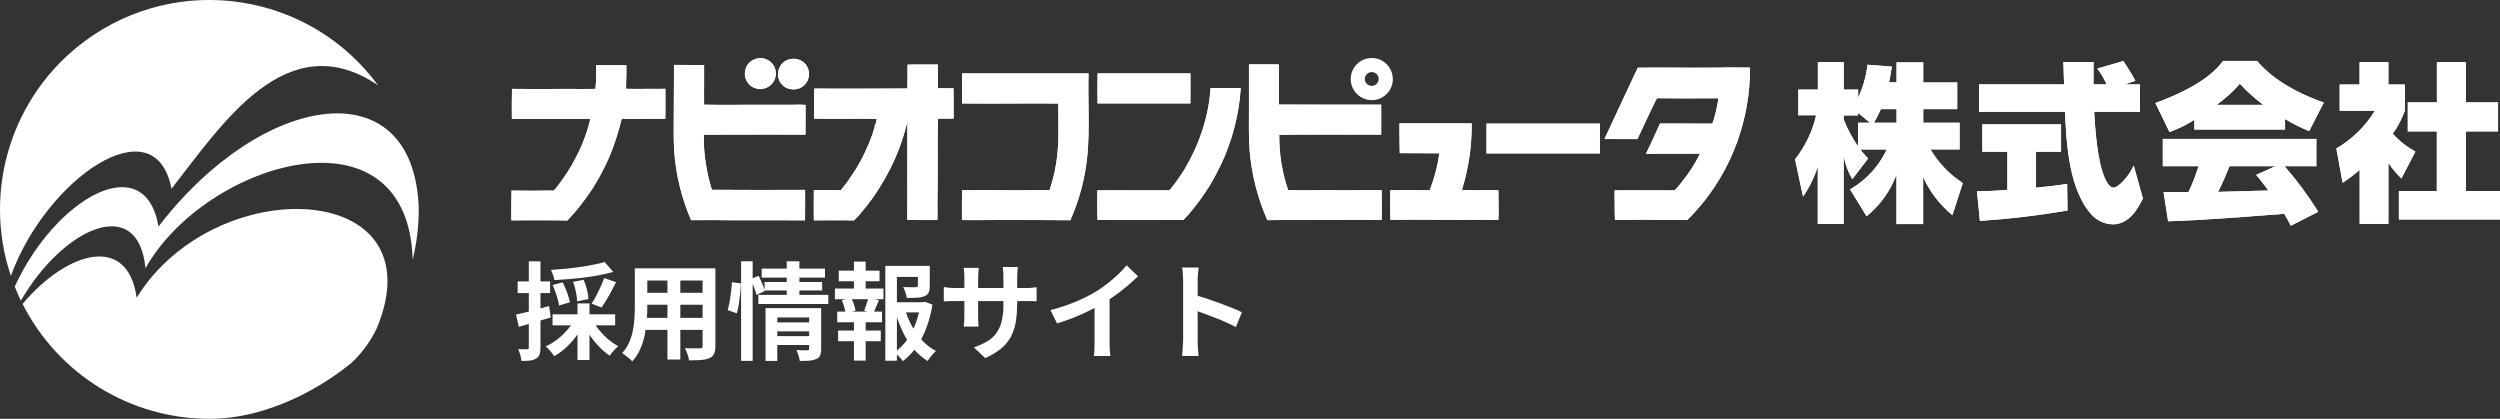 <?xml version="1.0" encoding="UTF-8"?><svg id="_レイヤー_2" xmlns="http://www.w3.org/2000/svg" viewBox="0 0 306.58 51.36"><rect x="0" y="0" width="306.58" height="51.36" fill="#333333" stroke="none"/><defs><style>.cls-1,.cls-2{fill:#fff;}.cls-2{fill-rule:evenodd;}</style></defs><g id="_レイヤー_1-2"><path id="_パス_706" class="cls-2" d="M91.93,10.41c-.37-.35-.58-.83-.59-1.34,0-.39.12-.77.32-1.1.33-.46.84-.76,1.4-.81,1.03-.12,1.96.63,2.07,1.66.09.84-.39,1.65-1.18,1.96-.22.09-.44.14-.68.16-.5,0-.98-.18-1.35-.52"/><path id="_パス_707" class="cls-2" d="M97.23,7.22c.63-.04,1.23.24,1.62.73.32.45.43,1.01.32,1.55-.12.53-.47.98-.94,1.24-.6.31-1.31.3-1.9-.02-.71-.42-1.07-1.26-.87-2.06.07-.24.17-.46.31-.67.34-.47.89-.75,1.47-.77"/><path id="_パス_708" class="cls-2" d="M153.18,7.88c1.21,0,2.45-.01,3.65.01v4.92c4.16.03,8.37,0,12.55.01v3.67c-4.14.01-8.42-.03-12.5.02-.03,2.31.34,4.61,1.09,6.8,1.55.04,2.88-.01,4.36.01.48,0,.98-.01,1.47,0,.74.02,1.96-.01,2.75,0,.82.01,1.91,0,2.88,0,.02,1.05.02,2.34.01,3.62-.59.02-1.17-.01-1.76-.01-2.95,0-5.79.02-8.74.02-1.19,0-2.37,0-3.52.03-1.19-2.69-1.92-5.57-2.17-8.5-.14-1.66-.09-3.42-.09-5.22v-5.37s0-.03.02-.03"/><path id="_パス_709" class="cls-2" d="M115.01,7.91c.02.94-.03,1.96.01,2.92.59.02,1.27,0,1.91.01,0,.56.01,1.14.01,1.86s0,1.16,0,1.85c-.49.02-1.27-.03-1.92.02-.05,2.12-.03,4.26-.03,6.27,0,1.61-.01,3.06-.04,4.62,0,.51.04,1.03-.01,1.53-1.15,0-2.41-.01-3.68-.01,0-2.4.01-4.94.01-7.39,0-1.51.01-3.02,0-4.57-.07.05-.06.14-.08.22-.28,1.1-.63,2.19-1.03,3.25-.64,1.61-1.43,3.15-2.36,4.61-.59.95-1.25,1.85-1.97,2.71-.34.43-.71.84-1.11,1.23-1.64-.05-3.1,0-4.92-.01-.03-1.25,0-2.45,0-3.7,1.12.01,2.19,0,3.29.01.47-.54.9-1.11,1.28-1.71.2-.3.41-.59.6-.9.77-1.27,1.42-2.62,1.93-4.01.1-.27.19-.56.26-.82.08-.15.11-.33.09-.5.05-.01.07-.03.09-.08.08-.24.14-.49.18-.73-2.42-.05-5.25,0-7.7-.03.01-1.22-.01-2.49.02-3.68,1.96.02,3.88.01,5.82.01,1,0,1.76-.01,2.74-.01s1.91,0,2.87-.01c.03-.95.01-1.99.02-2.91,1.17-.05,2.57,0,3.7-.02"/><path id="_パス_710" class="cls-2" d="M82.69,7.96c1.19.03,2.46,0,3.66.01v2.51c0,.72-.02,1.61,0,2.36,2.14.04,4,.01,6.25.01h4.62c.52-.02,1.05-.02,1.57.01.01,1.08,0,2.57-.01,3.65-1.46,0-3.06-.02-4.54-.01-2.7.01-5.31,0-7.91.02-.05,1.19.04,2.38.24,3.55.16,1.09.41,2.16.74,3.2.96,0,1.87.01,2.82.01s1.92.01,2.84.01c2,0,3.76,0,5.76-.01.02,1.3,0,2.47-.01,3.73-2.1,0-4.16-.01-6.18-.01-1.41,0-3.12.02-4.31-.01-.68-.02-1.22,0-1.84,0-.54,0-1.03,0-1.64,0-.57-1.31-1.03-2.66-1.37-4.05-.39-1.54-.63-3.11-.72-4.7-.04-.79-.05-1.64-.04-2.47.02-2.17.03-4.53.03-6.5,0-.43.01-.87,0-1.28,0-.02.02-.03.03-.03"/><path id="_パス_711" class="cls-2" d="M73.15,7.99c1.18.02,2.42,0,3.64.01.02.95-.02,1.98-.05,2.89.73.03,1.52.01,2.48.01h1.11c.42,0,.87,0,1.24-.01.02,1.21.01,2.44,0,3.67-1.39.01-2.65.01-4.13.02-.5,0-.86-.02-1.23,0-.29,1.21-.66,2.41-1.09,3.58-.31.86-.68,1.7-1.1,2.51-.39.79-.83,1.57-1.3,2.32-.7,1.09-1.48,2.12-2.32,3.11-.2.23-.41.46-.64.71-.07.08-.17.21-.22.23-.15.01-.29,0-.44-.01-.96-.03-2.14,0-2.92-.02-1.23-.02-2.1.03-3.48.01-.03-1.25.01-2.3.02-3.65.79.03,1.83,0,2.52.02.83.01,1.72-.04,2.64-.01.15-.13.29-.28.4-.45.62-.79,1.19-1.62,1.71-2.49.21-.34.39-.71.59-1.07.4-.73.74-1.48,1.03-2.26.32-.82.58-1.67.78-2.52-1.14-.03-2.28-.01-3.52-.01h-6.11c-.02-1.02,0-2.53.02-3.68,1.86.03,3.37.01,5.28.01h2.53c.46,0,.67.02,1.1,0,.36-.02.89.02,1.33-.01.07-.72.1-1.44.08-2.17,0-.24.01-.5.01-.72,0-.01.02-.02.03-.02"/><path id="_パス_712" class="cls-2" d="M214.59,8.3c.02,1.62-.12,3.24-.41,4.84-.25,1.37-.61,2.72-1.07,4.04-.02.06-.09.16-.02.23-.12-.02-.1.24-.17.29-1.31,3.5-3.36,6.67-6.01,9.29-1.46-.04-3.04,0-4.43-.03-1.52-.05-2.94.06-4.44,0-.05-1.04-.02-2.2-.05-3.59,1.08-.01,2.43-.03,3.68-.01.58,0,1.22,0,1.87,0,.49,0,1.21.02,1.81,0,.17-.15.33-.31.46-.49.15-.17.29-.34.42-.53.87-1.07,1.63-2.24,2.24-3.47-.51-.04-1.16,0-1.59-.01-.59-.01-1.16.01-1.74,0h-1.65c-.58,0-1.05,0-1.63.01.11-.33.29-.62.44-.94.43-.94.86-1.88,1.27-2.76,2.06.02,4.42.01,6.41.01.18-.48.33-.98.44-1.48.11-.52.24-1.06.31-1.63-1.19,0-2.48,0-3.81.01-1.12.02-2.58-.03-3.72-.02-.23.4-.43.82-.63,1.24s-.39.85-.6,1.27c-.41.84-.76,1.65-1.17,2.49-.53-.01-1.42,0-2.08,0-.45,0-1.35-.01-1.96-.01,1.37-2.93,2.71-5.81,4.08-8.73,1.22,0,2.35-.03,3.62-.01,2.32.03,4.58,0,6.79,0,1.16,0,2.26,0,3.33.01"/><path id="_パス_713" class="cls-2" d="M134.64,9h11.34c0,1.22.02,2.48-.01,3.68h-11.38c0-1.22-.02-2.47.01-3.67.02,0,.02-.01.03-.01"/><path id="_パス_714" class="cls-2" d="M118,9.01h15.48c-.08,3.42.16,6.96-.14,10.04-.26,2.75-.97,5.44-2.09,7.96-2.13-.03-4.54-.01-6.65-.03-2.17-.02-4.52.04-6.64.01,0-1.29,0-2.51.01-3.66,1.35.03,2.71-.02,4.1,0,.84.02,1.77,0,2.57.01,1.42.02,2.68-.03,4.06-.01.54-1.59.88-3.25,1.01-4.93.16-1.86.05-3.67.07-5.7-1.49-.02-3.08-.01-4.49-.01-.37,0-.82.01-1.31.01-2,0-4.02.01-6-.01-.01-1.15,0-2.59,0-3.64,0-.02,0-.03.01-.03"/><path id="_パス_715" class="cls-2" d="M148.48,10.81c1.22,0,2.48-.01,3.68.01-.22,3.35-1.09,6.63-2.56,9.65-.06.05-.06.15-.13.22-.48,1.01-1.03,1.99-1.66,2.91-.61.91-1.27,1.78-1.98,2.62-.25.24-.45.53-.71.76-.78-.02-1.83,0-2.55-.01-.51-.01-.96.02-1.41.01-.77,0-1.7,0-2.66,0-1.1,0-2.67,0-3.91-.01-.02-.98-.03-2.01-.02-2.72,0-.23,0-.58.01-.9,1.42-.02,2.97,0,4.38,0,.71,0,1.61,0,2.18,0,.47,0,1.12-.01,1.7-.01.18.02.36.02.54,0,.09-.03.2-.19.28-.29.58-.73,1.12-1.5,1.61-2.29.86-1.43,1.57-2.95,2.1-4.53.59-1.74.96-3.55,1.09-5.38,0-.02.02-.03.03-.03"/><path id="_パス_716" class="cls-2" d="M171.64,15.13c2.94,0,5.92-.01,8.84,0,.03,2.76-.38,5.52-1.2,8.16,1.49.09,3.09,0,4.47.05.03.56.02,1.18.02,1.8.03.61.02,1.22-.02,1.82-1.09.03-2.2-.03-3.3-.01-.46,0-1.08.02-1.63.01-.51,0-1.21-.02-1.58-.01-.52.01-1.13,0-1.63-.01-.52-.01-1.12,0-1.62,0-1.2-.03-2.32.04-3.48.01,0-.54-.01-1.18-.02-1.81,0-.66.03-1.16-.01-1.8,1.08-.03,2.53-.03,3.57-.01.43.01.86,0,1.29-.02.57-1.45.97-2.96,1.18-4.51-1.68-.03-3.24,0-4.86-.02-.04-1.13-.01-2.58-.04-3.61,0-.02,0-.03.02-.03"/><path id="_パス_717" class="cls-2" d="M182.31,15.16h13.89v3.65h-13.9v-3.61s0-.03.01-.03"/><path id="_パス_718" class="cls-2" d="M93.28,10.92c.23-.02.46-.07.68-.16.65-.26,1.11-.85,1.18-1.55.12-1.03-.62-1.95-1.65-2.07-.14-.02-.29-.02-.43,0-.56.05-1.07.35-1.4.81-.2.33-.31.71-.32,1.1,0,.51.22.99.59,1.34.37.33.85.52,1.35.52M95.76,7.98c-.14.2-.24.43-.31.67-.2.81.16,1.64.87,2.06.59.32,1.3.33,1.9.02.48-.26.82-.71.94-1.24.11-.54,0-1.1-.32-1.55-.39-.5-.99-.77-1.62-.73-.58.01-1.12.3-1.47.77M153.16,7.92v5.37c0,1.8-.04,3.56.09,5.22.24,2.93.98,5.81,2.17,8.5,1.15-.04,2.33-.03,3.52-.03,2.96,0,5.79-.02,8.74-.02.58,0,1.16.03,1.76.01.01-1.29,0-2.57-.01-3.62-.97,0-2.06.01-2.88,0-.79-.01-2.01.02-2.75,0-.49-.01-.99,0-1.47,0-1.48-.03-2.81.03-4.36-.01-.75-2.19-1.12-4.49-1.09-6.8,4.09-.05,8.37,0,12.5-.02v-3.67c-4.18,0-8.39.01-12.55-.01v-4.92c-1.19-.03-2.44,0-3.65-.01-.01,0-.02.02-.02.03M111.3,7.93c-.01.92,0,1.97-.02,2.91-.96.02-1.91.01-2.87.01s-1.74.01-2.74.01c-1.93,0-3.86,0-5.82-.01-.03,1.19,0,2.46-.02,3.68,2.45.04,5.28-.02,7.7.03-.04.25-.1.49-.18.73-.03.05-.04.07-.09.08.02.17-.01.35-.09.5-.07.25-.17.54-.26.82-.51,1.4-1.16,2.74-1.93,4.02-.19.31-.39.6-.6.9-.38.6-.81,1.17-1.28,1.71-1.11-.01-2.18,0-3.29-.01,0,1.26-.03,2.46,0,3.7,1.82,0,3.29-.03,4.92.01.4-.38.77-.79,1.11-1.23.72-.86,1.38-1.76,1.97-2.71.93-1.46,1.73-3,2.36-4.61.41-1.06.75-2.14,1.03-3.24.02-.07.01-.16.08-.22.01,1.55,0,3.05,0,4.56,0,2.44,0,4.99-.01,7.39,1.27,0,2.53,0,3.68.01.05-.5,0-1.01.01-1.53.02-1.56.03-3.01.03-4.62,0-2.02-.02-4.16.03-6.27.64-.05,1.43,0,1.92-.02,0-.69,0-1.14,0-1.85s0-1.3-.01-1.86c-.65,0-1.32,0-1.91-.01-.04-.96.01-1.98-.01-2.92-1.14.03-2.54-.02-3.7.02M82.65,8c.01.42,0,.85,0,1.28,0,1.97-.01,4.34-.03,6.5,0,.83,0,1.67.05,2.47.09,1.59.33,3.16.72,4.7.34,1.39.79,2.74,1.36,4.05.61,0,1.1,0,1.64,0,.62,0,1.16-.02,1.84,0,1.2.03,2.9.01,4.31.01,2.03,0,4.09,0,6.18.01,0-1.26.03-2.43.01-3.73-1.99,0-3.76.01-5.76.01-.93,0-1.84-.01-2.85-.01s-1.87,0-2.82-.01c-.34-1.04-.59-2.11-.74-3.2-.21-1.17-.29-2.37-.24-3.56,2.6-.02,5.21-.01,7.91-.02,1.48,0,3.08.02,4.54.01,0-1.08.02-2.56.01-3.65-.52-.03-1.05-.04-1.57-.01h-4.62c-2.25,0-4.12.03-6.25-.01-.02-.75,0-1.64,0-2.36v-2.51c-1.2-.01-2.46.01-3.66-.01-.02,0-.03.02-.03.03M73.12,8.01c0,.22,0,.49-.01.72.02.72,0,1.45-.08,2.17-.44.03-.98,0-1.33.01-.43.02-.65,0-1.1,0h-2.52c-1.91,0-3.41.02-5.28-.01-.03,1.16-.04,2.66-.02,3.68h6.11c1.24,0,2.38-.02,3.52.01-.2.86-.46,1.7-.78,2.52-.29.78-.64,1.53-1.03,2.26-.2.36-.37.72-.58,1.07-.51.87-1.09,1.7-1.71,2.49-.11.16-.25.32-.4.45-.92-.03-1.8.03-2.64.01-.69-.01-1.73,0-2.52-.02-.01,1.35-.06,2.4-.02,3.65,1.37.01,2.25-.03,3.48-.01.78.01,1.96-.01,2.93.02.14.02.29.02.44.01.05-.02.14-.15.22-.23.23-.25.44-.48.64-.71.84-.98,1.61-2.02,2.32-3.11.47-.75.91-1.52,1.3-2.32.42-.81.79-1.65,1.1-2.51.43-1.17.8-2.36,1.09-3.58.36-.02.73,0,1.23,0,1.47,0,2.74-.01,4.13-.02.01-1.24.02-2.46,0-3.67-.37.02-.82.01-1.24.01h-1.11c-.96,0-1.75.02-2.48-.01.02-.92.07-1.94.05-2.89-1.22-.02-2.46.01-3.64-.01-.01,0-.02.01-.03.02M211.26,8.28c-2.21,0-4.47.03-6.79,0-1.28-.01-2.4,0-3.62.01-1.38,2.92-2.72,5.8-4.08,8.73.61,0,1.51,0,1.96,0,.66,0,1.55,0,2.08,0,.41-.84.76-1.64,1.17-2.49.2-.42.39-.85.6-1.27s.4-.84.63-1.24c1.14,0,2.59.04,3.72.02,1.32-.02,2.62-.02,3.81-.01-.07.57-.2,1.11-.31,1.63-.11.5-.25,1-.44,1.48-1.99,0-4.35,0-6.41-.01-.42.89-.85,1.82-1.27,2.77-.14.32-.32.61-.44.94.59,0,1.05-.01,1.63-.01h1.65c.58.01,1.16-.02,1.74,0,.44.01,1.08-.03,1.59.01-.61,1.24-1.36,2.41-2.24,3.47-.13.18-.27.36-.42.53-.13.18-.29.35-.46.49-.6.02-1.32,0-1.81,0-.65,0-1.3,0-1.87,0-1.26-.01-2.6,0-3.68.01.03,1.39,0,2.55.05,3.59,1.5.06,2.91-.05,4.44,0,1.38.04,2.97-.01,4.43.03,2.65-2.62,4.71-5.79,6.01-9.29.07-.04.05-.31.17-.29-.07-.06,0-.17.02-.23.46-1.32.82-2.67,1.07-4.04.29-1.6.43-3.22.41-4.84-1.07-.02-2.17-.01-3.33-.01M134.6,9.01c-.03,1.2,0,2.45,0,3.67h11.38c.03-1.2,0-2.46.01-3.68h-11.34s-.01.01-.03.01M117.99,9.04c0,1.04-.01,2.48,0,3.64,1.98.02,4,.01,6,.01.49,0,.94-.01,1.31-.01,1.41,0,2.99-.01,4.49.01-.02,2.03.1,3.84-.07,5.7-.13,1.68-.47,3.34-1.01,4.93-1.38-.02-2.64.03-4.06.01-.8-.01-1.73,0-2.57-.01-1.38-.03-2.75.03-4.1,0-.02,1.14-.02,2.37-.01,3.66,2.12.03,4.48-.03,6.64-.01,2.12.02,4.52,0,6.65.03,1.12-2.52,1.82-5.21,2.09-7.96.3-3.07.06-6.62.14-10.04h-15.49s-.01.02-.01.03M148.45,10.84c-.13,1.83-.5,3.64-1.09,5.38-.53,1.58-1.24,3.1-2.1,4.53-.49.8-1.02,1.56-1.61,2.29-.07.09-.19.26-.28.29-.18.02-.36.02-.54,0-.58,0-1.23.02-1.7.01-.57,0-1.47,0-2.18,0-1.41,0-2.96-.02-4.38,0-.01.31,0,.66-.01.89,0,.71,0,1.74.02,2.72,1.24.02,2.81,0,3.91.01.96,0,1.89,0,2.66,0,.46,0,.9-.03,1.41-.01.72.02,1.77,0,2.55.01.27-.22.46-.52.71-.76.71-.83,1.37-1.71,1.98-2.62.63-.93,1.19-1.9,1.66-2.91.07-.06.07-.17.13-.22,1.47-3.02,2.34-6.3,2.56-9.65-1.2-.03-2.46,0-3.68-.01-.02,0-.03.02-.03.03M171.61,15.17c.02,1.03,0,2.49.04,3.61,1.63.03,3.18-.01,4.86.02-.21,1.54-.61,3.06-1.18,4.51-.43.03-.86.04-1.29.02-1.03-.02-2.48-.01-3.57.01.04.64,0,1.14.01,1.8,0,.63.02,1.27.02,1.81h13.24c.04-.6.05-1.21.02-1.81,0-.62,0-1.24-.02-1.8-1.38-.05-2.99.04-4.47-.05.82-2.64,1.23-5.39,1.2-8.16-2.92-.03-5.9,0-8.84-.01-.01,0-.02.02-.02.03M182.29,15.19v3.62h13.9v-3.65h-13.88s-.01.02-.01.03"/><path id="_パス_719" class="cls-2" d="M170.81,9.69c0,1.43-1.16,2.59-2.58,2.59-1.43,0-2.59-1.16-2.59-2.58,0-1.43,1.16-2.59,2.58-2.59h0c1.43,0,2.58,1.16,2.58,2.58M168.22,8.84c-.47,0-.85.38-.85.85s.38.84.85.84c.47,0,.85-.38.85-.85s-.38-.84-.85-.84h0"/><path id="_パス_720" class="cls-1" d="M232.58,10.11v-2.46h3.27v2.46h4.17v3.27h-4.17v1.67h4.46v3.27h-3.57c.98,1.66,2.34,3.08,3.96,4.13l-1.27,3.94c-1.54-1.26-2.77-2.86-3.59-4.67v5.76h-3.27v-6.07c-.74,2-2.01,3.77-3.67,5.11l-2.02-3.29c1.97-1.14,3.54-2.85,4.5-4.9h-3.25c.29.39.61.76.96,1.1l-1.94,2.54c-.53-.9-.89-1.89-1.06-2.92v8.42h-3.17v-7.05c-.42,1.31-1.03,2.56-1.81,3.69l-.98-4.57c1.25-1.59,2.14-3.43,2.59-5.4h-2.19v-3.15h2.4v-3.36h3.17v3.36h1.77v1c.59-1.28.98-2.64,1.15-4.05l2.98.23c-.19,1.19-.25,1.56-.33,1.92h.92ZM229.32,15.05l-1.46-1.21v.31h-1.77v.48c.45,1.17,1.05,2.29,1.77,3.32v-2.9h1.46ZM232.58,15.05v-1.67h-1.92c-.25.57-.53,1.13-.85,1.67h2.77Z"/><path id="_パス_721" class="cls-1" d="M232.58,10.11v-2.46h3.27v2.46h4.17v3.27h-4.17v1.67h4.46v3.27h-3.57c.98,1.66,2.34,3.08,3.96,4.13l-1.27,3.94c-1.54-1.26-2.77-2.86-3.59-4.67v5.76h-3.27v-6.07c-.74,2-2.01,3.77-3.67,5.11l-2.02-3.29c1.97-1.14,3.54-2.85,4.5-4.9h-3.25c.29.39.61.76.96,1.1l-1.94,2.54c-.53-.9-.89-1.89-1.06-2.92v8.42h-3.17v-7.05c-.42,1.31-1.03,2.56-1.81,3.69l-.98-4.57c1.25-1.59,2.14-3.43,2.59-5.4h-2.19v-3.15h2.4v-3.36h3.17v3.36h1.77v1c.59-1.28.98-2.64,1.15-4.05l2.98.23c-.19,1.19-.25,1.56-.33,1.92h.92ZM229.32,15.05l-1.46-1.21v.31h-1.77v.48c.45,1.17,1.05,2.29,1.77,3.32v-2.9h1.46ZM232.58,15.05v-1.67h-1.92c-.25.57-.53,1.13-.85,1.67h2.77Z"/><path id="_パス_722" class="cls-1" d="M242.46,23.45c.67,0,1.75,0,3.71-.17v-4.67h-3.07v-3.36h9.65v3.36h-3.07v4.4c1.33-.12,2.67-.27,3.82-.46l.04,3.27c-3.56.61-7.14,1.03-10.74,1.27l-.36-3.64ZM260.54,10.35h1.88v3.36h-5.61c.12,1.92.35,5.84,1.25,7.99.06.15.54,1.31,1.08,1.31.69,0,1.96-1.44,2.52-2.71l1.13,4.04c-.56,1.1-1.61,3.17-3.69,3.17-.9-.02-1.77-.38-2.42-1-3.04-3.06-3.29-9.28-3.44-12.8h-10.55v-3.36h10.43c0-.4-.08-2.32-.08-2.75h3.69v2.75h1.61c-.3-.69-.69-1.34-1.15-1.94l3.19-.92c.54.77,1.04,1.58,1.48,2.42l-1.31.44Z"/><path id="_パス_723" class="cls-1" d="M242.46,23.45c.67,0,1.75,0,3.71-.17v-4.67h-3.07v-3.36h9.65v3.36h-3.07v4.4c1.33-.12,2.67-.27,3.82-.46l.04,3.27c-3.56.61-7.14,1.03-10.74,1.27l-.36-3.64ZM260.54,10.35h1.88v3.36h-5.61c.12,1.92.35,5.84,1.25,7.99.06.15.54,1.31,1.08,1.31.69,0,1.96-1.44,2.52-2.71l1.13,4.04c-.56,1.1-1.61,3.17-3.69,3.17-.9-.02-1.77-.38-2.42-1-3.04-3.06-3.29-9.28-3.44-12.8h-10.55v-3.36h10.43c0-.4-.08-2.32-.08-2.75h3.69v2.75h1.61c-.3-.69-.69-1.34-1.15-1.94l3.19-.92c.54.77,1.04,1.58,1.48,2.42l-1.31.44Z"/><path id="_パス_724" class="cls-1" d="M269.09,14.69c-.95.62-1.97,1.12-3.04,1.5l-1.73-3.55c5.23-1.94,7.24-3.75,8.3-5.17h4.15c.81.92,2.9,3.23,8.2,5.11l-1.79,3.5c-1.02-.42-2.01-.91-2.96-1.48v1.29h-11.12v-1.2ZM280.93,27.68c-.27-.52-.5-.94-.81-1.46-7.92.6-8.82.69-14.24.92l-.56-3.59h3.06c.49-1.02.9-2.08,1.23-3.17h-4.38v-3.34h18.83v3.34h-3.9c1.52,1.75,2.9,3.62,4.13,5.59l-3.36,1.71ZM277.56,12.86c-1.03-.77-2-1.64-2.88-2.59-.85.97-1.81,1.84-2.86,2.59h5.73ZM279.04,20.38h-5.63c-.19.5-.75,1.86-1.4,3.15.48,0,5.34-.15,6.17-.17-.77-1.04-1.12-1.46-1.5-1.92l2.36-1.06Z"/><path id="_パス_725" class="cls-1" d="M269.09,14.69c-.95.62-1.97,1.12-3.04,1.5l-1.73-3.55c5.23-1.94,7.24-3.75,8.3-5.17h4.15c.81.92,2.9,3.23,8.2,5.11l-1.79,3.5c-1.02-.42-2.01-.91-2.96-1.48v1.29h-11.12v-1.2ZM280.93,27.68c-.27-.52-.5-.94-.81-1.46-7.92.6-8.82.69-14.24.92l-.56-3.59h3.06c.49-1.02.9-2.08,1.23-3.17h-4.38v-3.34h18.83v3.34h-3.9c1.52,1.75,2.9,3.62,4.13,5.59l-3.36,1.71ZM277.56,12.86c-1.03-.77-2-1.64-2.88-2.59-.85.97-1.81,1.84-2.86,2.59h5.73ZM279.04,20.38h-5.63c-.19.5-.75,1.86-1.4,3.15.48,0,5.34-.15,6.17-.17-.77-1.04-1.12-1.46-1.5-1.92l2.36-1.06Z"/><path id="_パス_726" class="cls-1" d="M292.9,27.45h-3.53v-6.61c-.92.77-1.52,1.19-2.09,1.58l-.77-4.21c1.94-1.13,3.56-2.72,4.73-4.63h-4.32v-3.21h2.44v-2.75h3.53v2.75h2.02v3.21c-.37,1-.86,1.95-1.48,2.82.79.88,1.73,1.62,2.77,2.19l-1.71,3.29c-.6-.58-1.14-1.21-1.6-1.9v7.47ZM298.83,7.62h3.57v4.94h3.94v3.55h-3.94v7.32h4.19v3.48h-12.41v-3.48h4.65v-7.32h-3.56v-3.55h3.57v-4.94Z"/><path id="_パス_727" class="cls-1" d="M292.9,27.45h-3.53v-6.61c-.92.77-1.52,1.19-2.09,1.58l-.77-4.21c1.94-1.13,3.56-2.72,4.73-4.63h-4.32v-3.21h2.44v-2.75h3.53v2.75h2.02v3.21c-.37,1-.86,1.95-1.48,2.82.79.88,1.73,1.62,2.77,2.19l-1.71,3.29c-.6-.58-1.14-1.21-1.6-1.9v7.47ZM298.83,7.62h3.57v4.94h3.94v3.55h-3.94v7.32h4.19v3.48h-12.41v-3.48h4.65v-7.32h-3.56v-3.55h3.57v-4.94Z"/><path id="_パス_728" class="cls-1" d="M17.84,32.9c7.34-13.09,32.18-20.5,32.77-1.07.49-2.01.74-4.07.74-6.14,0-.08,0-.16,0-.24-.65-17.15-19.22-14.21-31.91,2.33-1.67-9.71-12.64-3.5-17.63,7.36.23.59.48,1.17.75,1.73,5.11-8.86,14.4-13.21,15.28-3.96"/><path id="_パス_729" class="cls-1" d="M46.22,40.23c7.54-18.23-19.84-19.3-29.46-3.72-1.09-7.84-8.48-5.76-13.99.76,4.37,8.64,13.23,14.09,22.91,14.09,7.44,0,14.2-4.16,17.51-6.94,1.26-1.2,2.28-2.62,3.03-4.19"/><path id="_パス_730" class="cls-1" d="M21.03,23.15c6.18-7.88,14.14-20.27,25.33-12.69C37.96-.96,21.89-3.41,10.47,4.99,1.48,11.6-2.21,23.25,1.33,33.83c4.39-12,17.73-21.12,19.7-10.67"/><path id="_パス_4392" class="cls-1" d="M74.16,32.14l1.04,1.21c-.5.14-1.05.26-1.64.38s-1.2.21-1.83.29c-.63.08-1.27.15-1.9.2-.63.05-1.25.09-1.85.13-.03-.22-.08-.43-.16-.63-.07-.21-.15-.42-.25-.62.59-.04,1.18-.09,1.79-.15s1.19-.13,1.77-.21c.58-.08,1.13-.18,1.64-.28s.97-.21,1.37-.32ZM67.76,34.95l1.25-.32c.2.41.38.83.54,1.26.14.38.26.78.34,1.18l-1.33.39c-.06-.41-.16-.81-.29-1.2-.14-.45-.31-.88-.5-1.31h0ZM70.28,34.56l1.3-.25c.16.4.3.81.4,1.22.1.37.16.76.18,1.14l-1.38.29c-.02-.38-.07-.77-.15-1.14-.08-.43-.2-.85-.35-1.26h0ZM74.08,34.09l1.47.52c-.19.37-.39.75-.59,1.12-.2.38-.41.74-.61,1.08-.2.34-.4.64-.58.9l-1.21-.47c.17-.28.36-.6.55-.96.19-.36.37-.74.55-1.12.17-.38.32-.74.43-1.07ZM67.76,38.55h7.68v1.35h-7.68v-1.35ZM70.82,37.21h1.47v6.94h-1.47v-6.94ZM70.35,39.33l1.21.42c-.27.55-.59,1.07-.95,1.55-.37.49-.79.95-1.24,1.36-.43.39-.9.74-1.4,1.02-.09-.14-.19-.28-.3-.41-.12-.15-.25-.3-.38-.44-.11-.13-.23-.24-.36-.35.48-.22.94-.5,1.36-.82.44-.33.84-.7,1.2-1.11.34-.38.63-.79.87-1.23ZM72.74,39.38c.23.42.5.82.81,1.18.32.39.68.75,1.07,1.08.37.31.77.58,1.19.81-.13.11-.25.22-.36.34-.13.14-.26.29-.38.43-.11.13-.2.26-.29.4-.45-.3-.86-.64-1.23-1.03-.41-.41-.78-.85-1.11-1.33-.33-.47-.63-.96-.88-1.48l1.18-.41ZM63.28,38.58c.52-.11,1.14-.26,1.87-.45.72-.19,1.45-.39,2.19-.6l.2,1.4c-.67.2-1.34.4-2.02.6-.68.2-1.31.38-1.9.55l-.34-1.5ZM63.48,34.51h3.98v1.43h-3.98v-1.43ZM64.85,32.05h1.43v10.56c0,.29-.03.58-.11.85-.07.21-.22.39-.41.5-.22.13-.47.22-.72.25-.36.05-.72.06-1.09.05-.03-.24-.07-.48-.14-.71-.07-.25-.15-.5-.26-.74.24,0,.47.02.67.02.14,0,.28,0,.42,0,.06,0,.12-.01.16-.05.04-.05.05-.11.05-.18v-10.55ZM78.75,32.91h7.97v1.49h-7.97v-1.49ZM78.75,35.91h8v1.46h-8v-1.46ZM78.72,38.98h8.07v1.47h-8.07v-1.47ZM77.85,32.91h1.53v4.68c0,.51-.02,1.07-.07,1.68-.04.61-.13,1.22-.25,1.82-.12.6-.31,1.19-.56,1.75-.24.54-.57,1.04-.97,1.48-.1-.13-.22-.25-.35-.35-.16-.13-.31-.26-.48-.38s-.3-.21-.4-.29c.35-.38.64-.82.85-1.29.21-.47.36-.96.46-1.47.1-.5.16-1.01.19-1.52.03-.51.05-.99.05-1.45v-4.67ZM86.17,32.91h1.56v9.5c.02.33-.04.66-.16.97-.11.24-.31.43-.56.53-.32.14-.66.21-1,.23-.41.04-.91.05-1.51.05-.04-.26-.1-.51-.19-.75-.09-.25-.19-.5-.31-.74.25,0,.5.02.75.02.25,0,.47,0,.67,0h.42c.09,0,.18-.01.25-.06.06-.07.08-.16.07-.25v-9.5ZM81.86,33.51h1.57v10.58h-1.58v-10.58ZM95.02,39.54h4.5v1.09h-4.5v-1.09ZM93.41,32.94h7.76v1.1h-7.76v-1.1ZM93.76,34.58h7.06v1.04h-7.06v-1.04ZM93,36.16h8.58v1.12h-8.58v-1.12ZM95.03,41.22h4.5v1.09h-4.5v-1.09ZM93.88,37.79h5.56v1.14h-4.12v5.33h-1.44v-6.47ZM99.22,37.79h1.48v4.98c.01.27-.03.55-.12.81-.09.21-.27.38-.49.45-.26.11-.55.18-.83.2-.33.03-.72.03-1.18.03-.03-.23-.09-.45-.16-.67-.07-.22-.15-.44-.25-.66.27.02.53.03.8.03h.53c.16,0,.23-.07.23-.21v-4.95ZM96.48,32.04h1.55v4.5h-1.55v-4.5ZM90.88,32.04h1.42v12.21h-1.42v-12.21ZM89.76,34.61l1.09.14c0,.4-.03.8-.07,1.2-.05.44-.11.88-.17,1.31-.06.39-.14.78-.25,1.16l-1.13-.39c.1-.34.19-.69.25-1.05.07-.39.13-.8.18-1.22.05-.42.09-.8.1-1.16ZM92.07,34.22l.96-.4c.15.29.29.62.44.97.13.29.23.59.33.89l-1.03.49c-.08-.32-.18-.63-.3-.94-.14-.38-.27-.71-.4-1.02ZM109.36,37.07h3.97v1.24h-3.97v-1.24ZM108.58,32.6h4.78v1.36h-3.37v10.28h-1.42v-11.65ZM112.58,32.6h1.44v2.46c0,.27-.03.54-.13.8-.1.22-.29.39-.52.46-.29.11-.6.18-.91.19-.36.02-.77.03-1.25.03-.04-.23-.1-.46-.18-.69-.07-.22-.16-.44-.27-.65.22,0,.43.02.64.02.21,0,.4,0,.56,0,.16,0,.28,0,.34,0,.07,0,.14-.02.2-.05.04-.03.07-.08.06-.14v-2.43ZM111,37.99c.21.71.5,1.4.86,2.05.35.64.77,1.22,1.27,1.75.48.5,1.03.93,1.65,1.25-.2.17-.38.37-.55.57-.17.21-.33.43-.47.66-.65-.4-1.23-.9-1.72-1.49-.52-.63-.96-1.32-1.31-2.05-.38-.79-.69-1.61-.93-2.45l1.19-.29ZM112.89,37.06h.26l.26-.05.94.34c-.15.95-.39,1.88-.72,2.78-.3.83-.7,1.63-1.2,2.36-.47.69-1.05,1.29-1.72,1.8-.13-.21-.29-.4-.47-.57-.17-.18-.36-.35-.56-.5.6-.42,1.13-.94,1.55-1.54.44-.62.8-1.3,1.06-2.02.27-.74.47-1.51.58-2.29v-.3ZM102.86,33.19h5v1.3h-5v-1.3ZM102.78,40.53h5.23v1.31h-5.23v-1.31ZM102.39,35.38h5.95v1.31h-5.95v-1.31ZM102.67,38.21h5.49v1.31h-5.49v-1.31ZM104.72,32.08h1.44v3.8h-1.44v-3.8ZM104.72,38.76h1.44v5.46h-1.44v-5.46ZM106.48,36.5l1.3.32c-.13.29-.25.58-.36.86-.11.28-.22.52-.33.72l-1.12-.3c.06-.16.12-.33.19-.51s.13-.38.19-.57c.06-.17.1-.34.13-.52ZM103.23,36.82l1.16-.3c.13.26.24.53.33.81.09.25.15.5.19.76l-1.21.34c-.04-.26-.09-.52-.17-.77-.09-.3-.19-.58-.29-.84ZM124.73,37.34c0,.73-.05,1.47-.17,2.19-.1.62-.31,1.22-.6,1.78-.3.55-.71,1.04-1.2,1.44-.59.47-1.24.86-1.94,1.16l-1.39-1.31c.56-.19,1.1-.43,1.62-.73.44-.25.82-.59,1.12-1,.31-.43.53-.91.66-1.43.16-.67.23-1.35.22-2.03v-3.46c0-.27,0-.5-.03-.71-.02-.21-.03-.37-.05-.5h1.86c-.02.13-.04.3-.06.5-.02.24-.03.47-.03.71v3.39ZM120.03,32.86c-.02.12-.03.28-.05.49-.02.2-.03.43-.03.68v4.65c0,.19,0,.37.01.55,0,.18.02.33.02.47,0,.13.01.25.02.35h-1.82c.02-.11.03-.23.04-.35,0-.13.02-.29.03-.47s.01-.36.01-.55v-4.65c0-.19,0-.39-.02-.59s-.03-.39-.06-.59h1.84ZM115.74,35.2c.09,0,.2.02.34.05.14.02.3.04.48.05s.38.02.6.02h8.53c.35,0,.63,0,.85-.03.22-.02.41-.04.58-.07v1.73c-.19-.02-.37-.03-.56-.03-.23,0-.52,0-.87,0h-8.53c-.22,0-.41,0-.59,0-.18,0-.33.01-.47.02-.13,0-.25.02-.36.03v-1.77ZM128.81,38.03c1.08-.27,2.15-.63,3.18-1.06.86-.36,1.7-.78,2.5-1.27.47-.29.92-.61,1.36-.96.46-.36.88-.73,1.29-1.11.36-.34.71-.71,1.02-1.09l1.4,1.34c-.4.39-.84.78-1.31,1.18-.47.4-.96.78-1.47,1.15-.51.36-1.02.7-1.52,1-.49.29-1.05.58-1.66.88-.61.3-1.25.59-1.93.86-.68.27-1.36.51-2.04.71l-.82-1.64ZM134.22,36.54l1.85-.43v5.85c0,.19,0,.4.01.62s.02.44.04.63c.01.15.03.3.07.45h-2.05c.02-.1.03-.25.05-.45.01-.2.02-.41.03-.63,0-.23.01-.43.01-.62v-5.42ZM145.09,41.84v-7.47c0-.23-.01-.49-.03-.78-.02-.26-.05-.52-.1-.78h2.03c-.03.23-.05.47-.08.75s-.04.54-.04.81v7.47c0,.12,0,.29.01.51s.03.45.05.68c.03.23.04.44.05.62h-2.03c.03-.26.07-.56.09-.91s.04-.65.04-.91h0ZM146.48,36.17c.43.11.92.26,1.46.43.54.18,1.08.37,1.62.57.55.2,1.06.4,1.54.59s.88.37,1.2.54l-.74,1.8c-.36-.19-.77-.38-1.21-.58-.44-.2-.89-.38-1.35-.56-.46-.18-.9-.35-1.34-.51s-.83-.29-1.19-.42v-1.86Z"/></g></svg>
